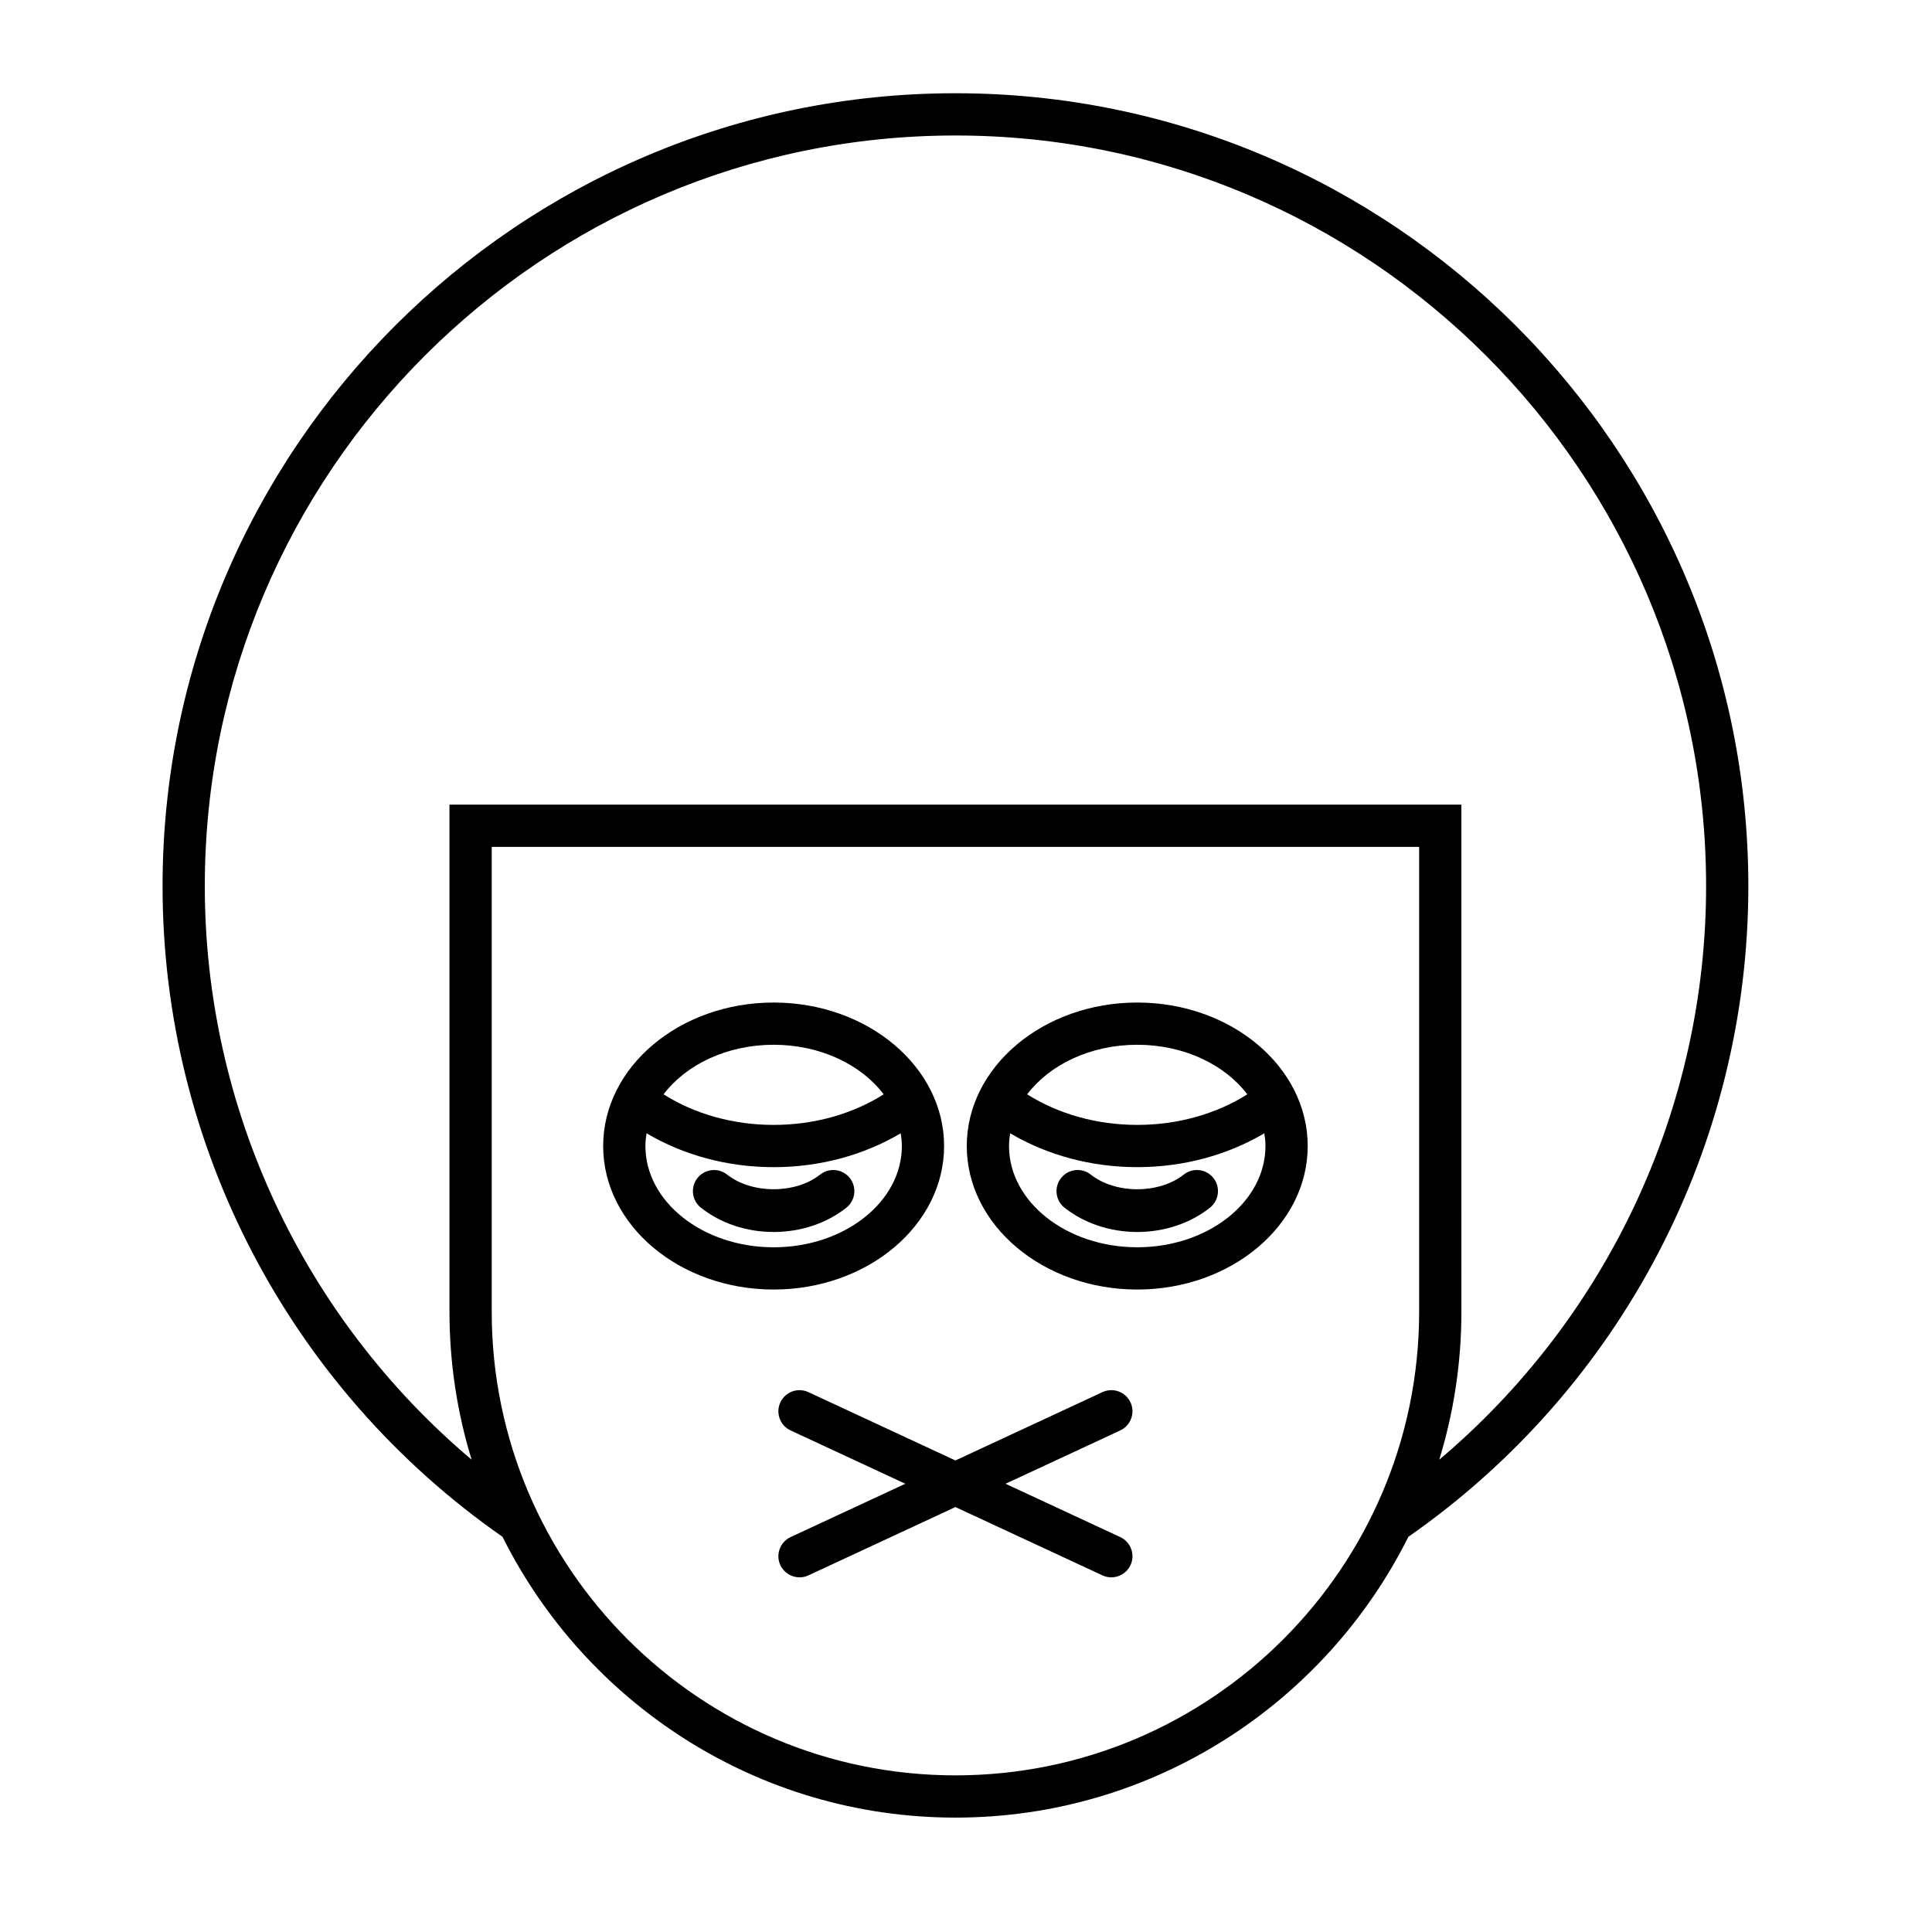 <?xml version="1.0" encoding="UTF-8"?>
<!-- Uploaded to: SVG Repo, www.svgrepo.com, Generator: SVG Repo Mixer Tools -->
<svg fill="#000000" width="800px" height="800px" version="1.1" viewBox="144 144 512 512" xmlns="http://www.w3.org/2000/svg">
 <g>
  <path d="m397.2 168.71c-115.86 0-210.12 94.262-210.12 210.12 0 68.777 33.664 133.09 90.094 172.44 21.996 44.066 67.523 74.414 120.03 74.414 52.504 0 98.031-30.352 120.03-74.414 56.426-39.344 90.094-103.66 90.094-172.44 0.004-115.86-94.262-210.12-210.12-210.12zm122.89 322.89c0 67.762-55.125 122.89-122.89 122.89s-122.89-55.129-122.89-122.89v-123.16h245.78zm5.332 39.223c3.805-12.414 5.867-25.582 5.867-39.223l-0.004-134.36h-268.17v134.36c0 13.645 2.062 26.812 5.867 39.227-44.559-37.625-70.707-93.062-70.707-151.99 0-109.69 89.238-198.93 198.93-198.93s198.93 89.242 198.93 198.93c0 58.93-26.145 114.37-70.703 151.99z"/>
  <path d="m350.8 515.65c-1.301 2.801-0.082 6.133 2.719 7.434l30.398 14.129-30.398 14.129c-2.801 1.305-4.019 4.633-2.719 7.434 0.953 2.043 2.973 3.238 5.086 3.238 0.789 0 1.59-0.168 2.356-0.523l38.953-18.105 38.957 18.105c0.766 0.355 1.57 0.523 2.356 0.523 2.109 0 4.133-1.195 5.086-3.238 1.301-2.801 0.082-6.133-2.719-7.434l-30.398-14.129 30.398-14.129c2.801-1.305 4.019-4.633 2.719-7.434-1.305-2.805-4.621-4.023-7.441-2.719l-38.957 18.109-38.957-18.105c-2.82-1.309-6.133-0.09-7.438 2.715z"/>
  <path d="m349.02 485.74c24.91 0 45.176-17.059 45.176-38.027s-20.266-38.031-45.176-38.031-45.176 17.062-45.176 38.031 20.266 38.027 45.176 38.027zm0-64.867c12.398 0 23.23 5.285 29.168 13.137-8.301 5.238-18.465 8.102-29.168 8.102-10.707 0-20.871-2.863-29.168-8.102 5.934-7.848 16.77-13.137 29.168-13.137zm-33.68 23.461c9.797 5.797 21.473 8.977 33.68 8.977s23.883-3.18 33.68-8.977c0.176 1.109 0.301 2.231 0.301 3.379 0 14.797-15.242 26.832-33.98 26.832s-33.98-12.039-33.98-26.832c0-1.148 0.121-2.269 0.301-3.379z"/>
  <path d="m349.02 470.49c7.18 0 14.023-2.285 19.27-6.434 2.426-1.918 2.836-5.438 0.918-7.863-1.906-2.418-5.422-2.84-7.859-0.922-6.566 5.188-18.102 5.184-24.656 0.004-2.426-1.922-5.949-1.5-7.859 0.914-1.918 2.426-1.508 5.945 0.918 7.863 5.242 4.152 12.086 6.438 19.27 6.438z"/>
  <path d="m445.38 485.74c24.91 0 45.176-17.059 45.176-38.027s-20.266-38.031-45.176-38.031c-24.91 0-45.176 17.062-45.176 38.031s20.266 38.027 45.176 38.027zm0-64.867c12.398 0 23.234 5.285 29.168 13.137-8.305 5.238-18.473 8.098-29.168 8.098-10.699 0-20.867-2.863-29.168-8.102 5.934-7.844 16.77-13.133 29.168-13.133zm-33.68 23.457c9.801 5.797 21.473 8.977 33.68 8.977 12.203 0 23.879-3.18 33.68-8.977 0.176 1.109 0.301 2.231 0.301 3.379 0 14.797-15.242 26.832-33.98 26.832-18.738 0-33.98-12.039-33.98-26.832 0-1.145 0.121-2.269 0.301-3.379z"/>
  <path d="m445.38 470.49c7.184 0 14.027-2.285 19.27-6.438 2.426-1.918 2.836-5.438 0.918-7.863-1.906-2.418-5.43-2.836-7.859-0.914-6.555 5.188-18.09 5.191-24.656-0.004-2.426-1.918-5.949-1.496-7.859 0.922-1.918 2.426-1.508 5.945 0.918 7.863 5.246 4.148 12.094 6.434 19.27 6.434z"/>
 </g>
</svg>